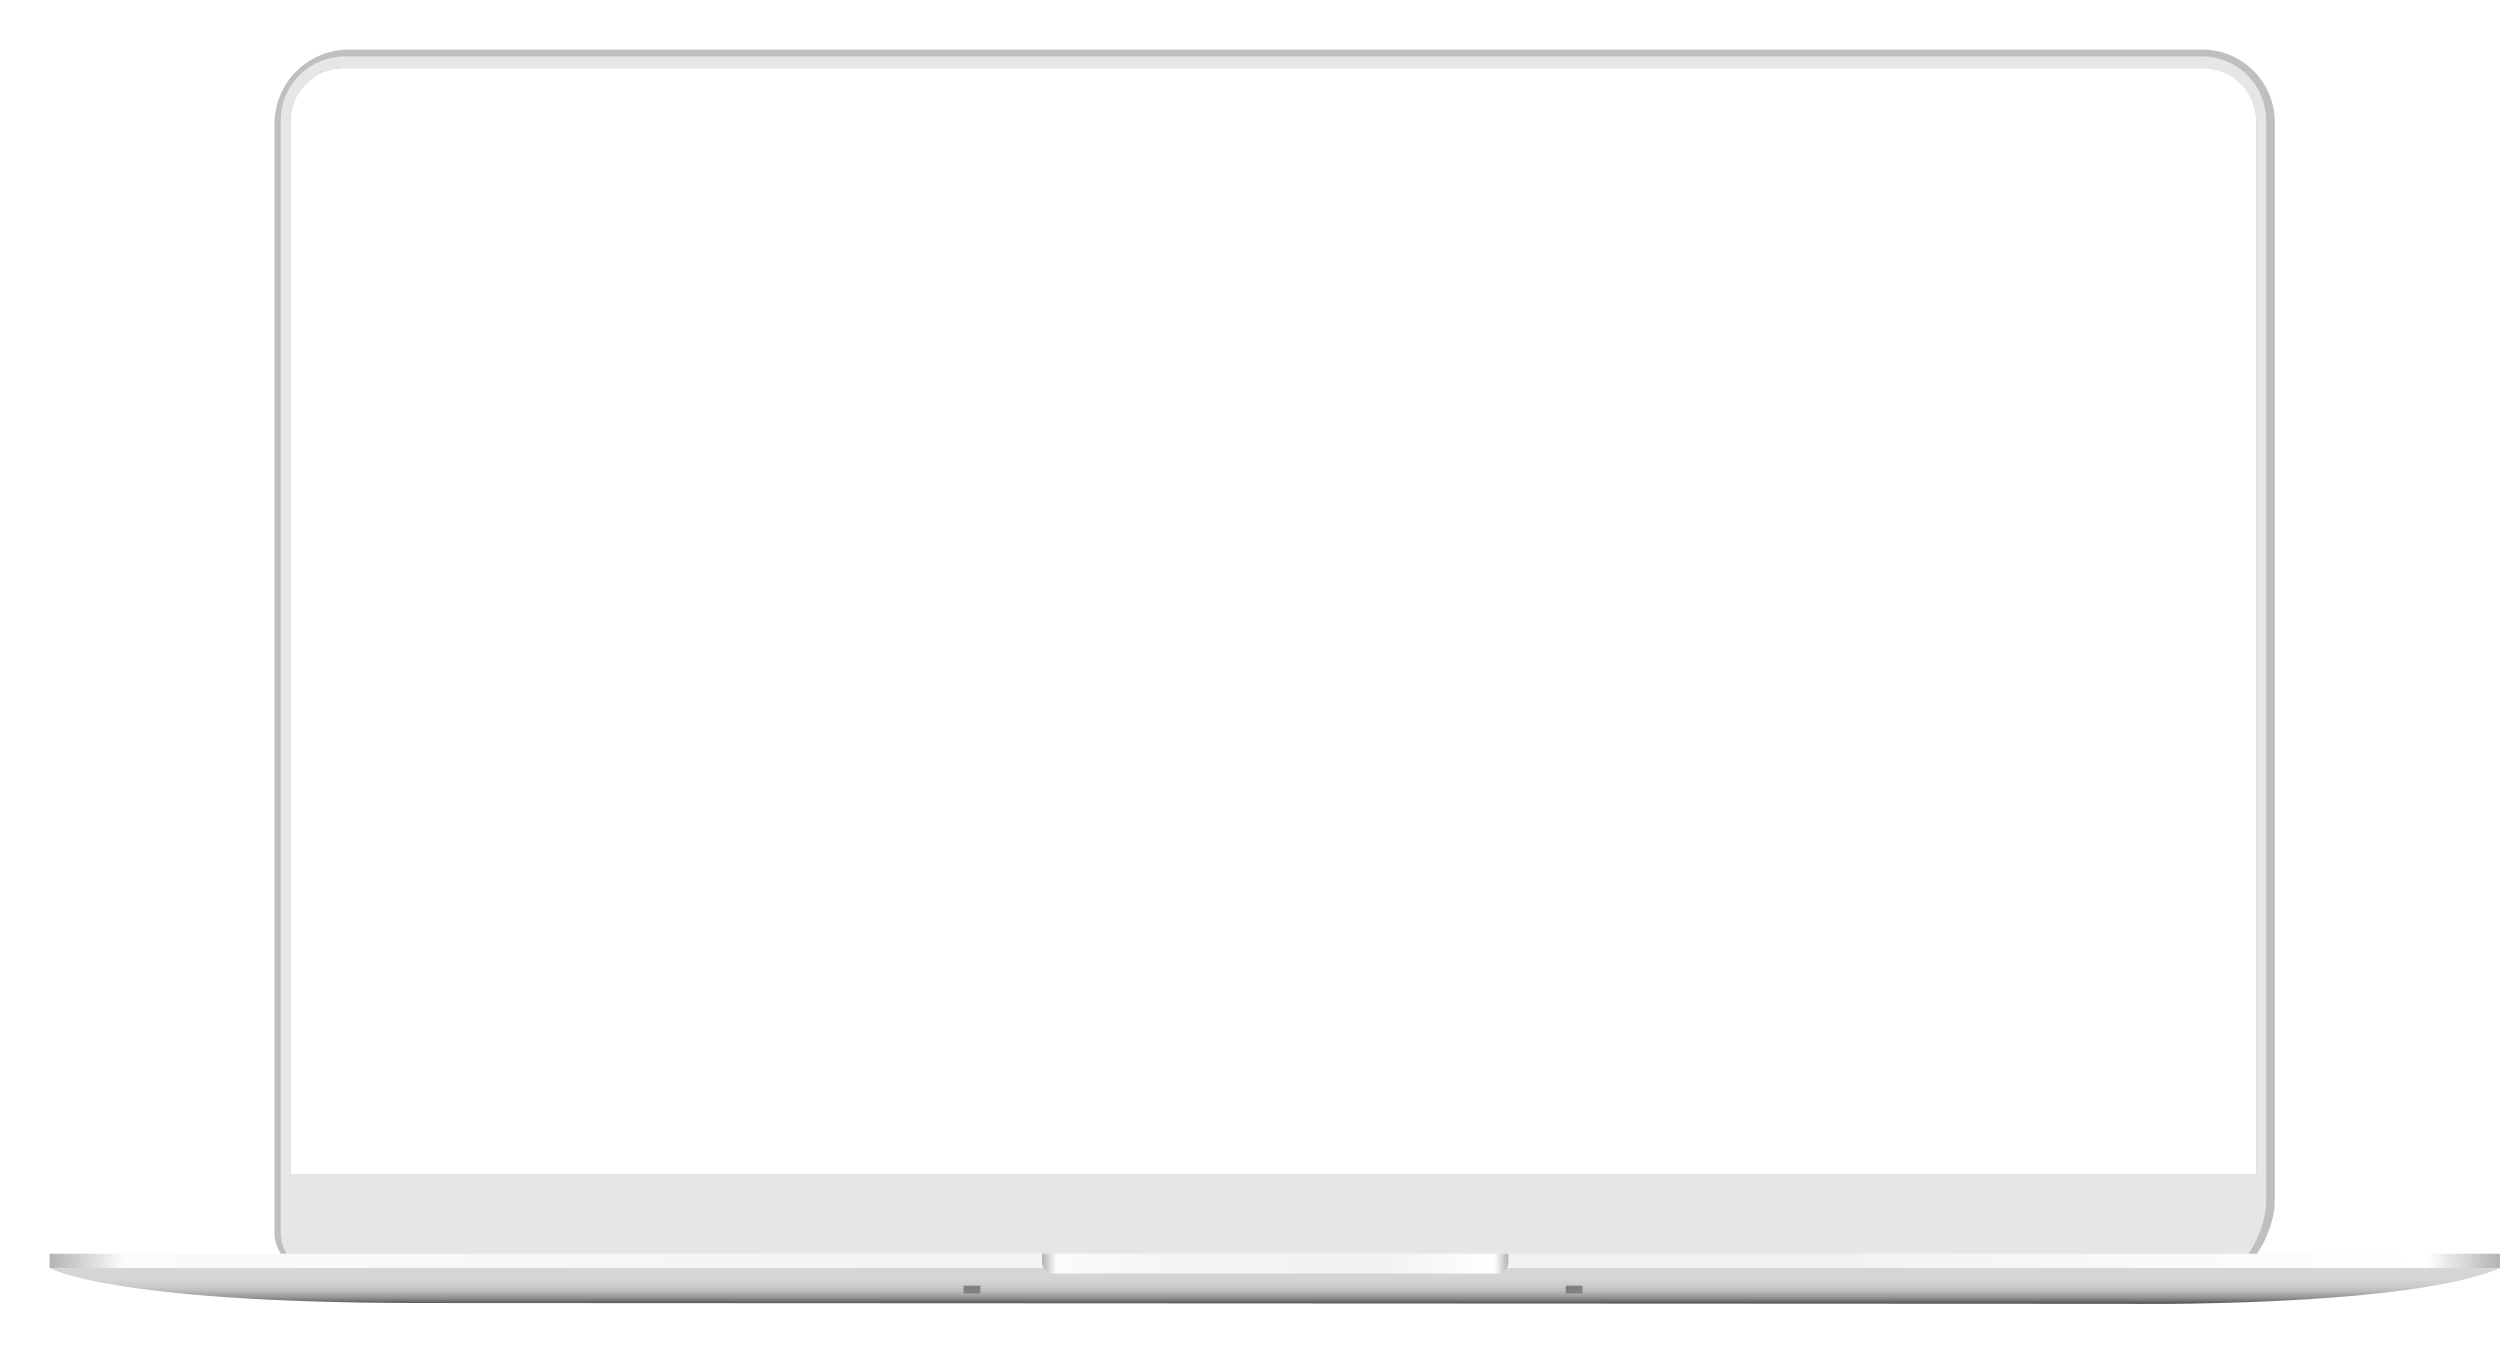 <svg width="706" height="383" viewBox="0 0 706 383" fill="none" xmlns="http://www.w3.org/2000/svg">
<g filter="url(#filter0_d_1563_127)">
<path d="M621.913 10H98.492C92.928 10 87.593 12.21 83.659 16.144C79.725 20.078 77.515 25.413 77.515 30.977V344.113C77.515 345.525 77.793 346.923 78.334 348.227C78.874 349.532 79.666 350.717 80.665 351.715C81.663 352.713 82.848 353.505 84.153 354.045C85.457 354.584 86.856 354.862 88.267 354.862H630.304C636.984 354.862 642.401 342.149 642.401 335.449V30.483C642.401 27.793 641.871 25.129 640.841 22.644C639.811 20.158 638.302 17.9 636.4 15.998C634.497 14.096 632.239 12.587 629.753 11.558C627.268 10.529 624.604 9.999 621.913 10V10ZM637.161 327.575H82.026V30.168C82.026 28.208 82.412 26.267 83.162 24.456C83.912 22.645 85.012 21 86.398 19.614C87.783 18.229 89.429 17.129 91.239 16.379C93.05 15.629 94.991 15.243 96.951 15.243H622.245C626.203 15.243 629.999 16.816 632.798 19.614C635.597 22.413 637.169 26.209 637.169 30.168L637.161 327.575Z" fill="#BFBFBF"/>
<path d="M621.847 11.926H97.366C92.564 11.926 87.959 13.834 84.563 17.23C81.167 20.625 79.26 25.23 79.26 30.033V344.179C79.26 345.582 79.536 346.972 80.073 348.268C80.61 349.564 81.398 350.742 82.39 351.734C83.382 352.726 84.561 353.513 85.857 354.05C87.154 354.586 88.543 354.862 89.946 354.862H627.938C634.58 354.862 639.958 342.149 639.958 335.522V30.033C639.958 27.654 639.489 25.3 638.579 23.103C637.669 20.906 636.335 18.91 634.653 17.228C632.971 15.547 630.975 14.213 628.777 13.303C626.58 12.394 624.225 11.926 621.847 11.926V11.926ZM637.168 327.56H82.034V30.152C82.034 26.194 83.606 22.398 86.405 19.599C89.204 16.8 93 15.228 96.958 15.228H622.244C626.202 15.228 629.998 16.8 632.797 19.599C635.596 22.398 637.168 26.194 637.168 30.152V327.56Z" fill="#E6E6E6"/>
<path d="M706 350.054H14V354.103H706V350.054Z" fill="url(#paint0_linear_1563_127)"/>
<path d="M14 354.103C14 354.103 30.531 363.861 117.692 363.973L600.286 364.196C600.286 364.196 679.684 365.379 706 354.103H14Z" fill="url(#paint1_linear_1563_127)"/>
<path d="M294.265 350.054H425.964V352.481C425.964 353.318 425.631 354.12 425.04 354.712C424.448 355.304 423.645 355.636 422.809 355.636H297.42C297.005 355.636 296.595 355.554 296.212 355.396C295.83 355.237 295.482 355.005 295.189 354.712C294.896 354.419 294.663 354.071 294.505 353.688C294.346 353.305 294.265 352.895 294.265 352.481V350.054Z" fill="url(#paint2_linear_1563_127)"/>
<path d="M276.832 359.08H272.109V361.272H276.832V359.08Z" fill="#808080"/>
<path d="M446.882 359.08H442.159V361.272H446.882V359.08Z" fill="#808080"/>
</g>
<defs>
<filter id="filter0_d_1563_127" x="0" y="0" width="720" height="382.232" filterUnits="userSpaceOnUse" color-interpolation-filters="sRGB">
<feFlood flood-opacity="0" result="BackgroundImageFix"/>
<feColorMatrix in="SourceAlpha" type="matrix" values="0 0 0 0 0 0 0 0 0 0 0 0 0 0 0 0 0 0 127 0" result="hardAlpha"/>
<feOffset dy="4"/>
<feGaussianBlur stdDeviation="7"/>
<feComposite in2="hardAlpha" operator="out"/>
<feColorMatrix type="matrix" values="0 0 0 0 0 0 0 0 0 0 0 0 0 0 0 0 0 0 0.15 0"/>
<feBlend mode="normal" in2="BackgroundImageFix" result="effect1_dropShadow_1563_127"/>
<feBlend mode="normal" in="SourceGraphic" in2="effect1_dropShadow_1563_127" result="shape"/>
</filter>
<linearGradient id="paint0_linear_1563_127" x1="14" y1="352.08" x2="706" y2="352.08" gradientUnits="userSpaceOnUse">
<stop stop-color="#B3B3B3"/>
<stop offset="0.03" stop-color="#FBFBFB"/>
<stop offset="0.35" stop-color="#F3F3F3"/>
<stop offset="0.73" stop-color="#F2F2F2"/>
<stop offset="0.97" stop-color="white"/>
<stop offset="1" stop-color="#B3B3B3"/>
</linearGradient>
<linearGradient id="paint1_linear_1563_127" x1="360.002" y1="364.235" x2="360.002" y2="354.103" gradientUnits="userSpaceOnUse">
<stop stop-color="#4D4D4D"/>
<stop offset="0.01" stop-color="#535353"/>
<stop offset="0.09" stop-color="#767676"/>
<stop offset="0.18" stop-color="#949494"/>
<stop offset="0.28" stop-color="#ACACAC"/>
<stop offset="0.38" stop-color="#BFBFBF"/>
<stop offset="0.51" stop-color="#CCCCCC"/>
<stop offset="0.68" stop-color="#D4D4D4"/>
<stop offset="1" stop-color="#D6D6D6"/>
</linearGradient>
<linearGradient id="paint2_linear_1563_127" x1="294.265" y1="352.851" x2="425.964" y2="352.851" gradientUnits="userSpaceOnUse">
<stop stop-color="#B3B3B3"/>
<stop offset="0.03" stop-color="#FBFBFB"/>
<stop offset="0.35" stop-color="#F3F3F3"/>
<stop offset="0.73" stop-color="#F2F2F2"/>
<stop offset="0.97" stop-color="white"/>
<stop offset="1" stop-color="#B3B3B3"/>
</linearGradient>
</defs>
</svg>
